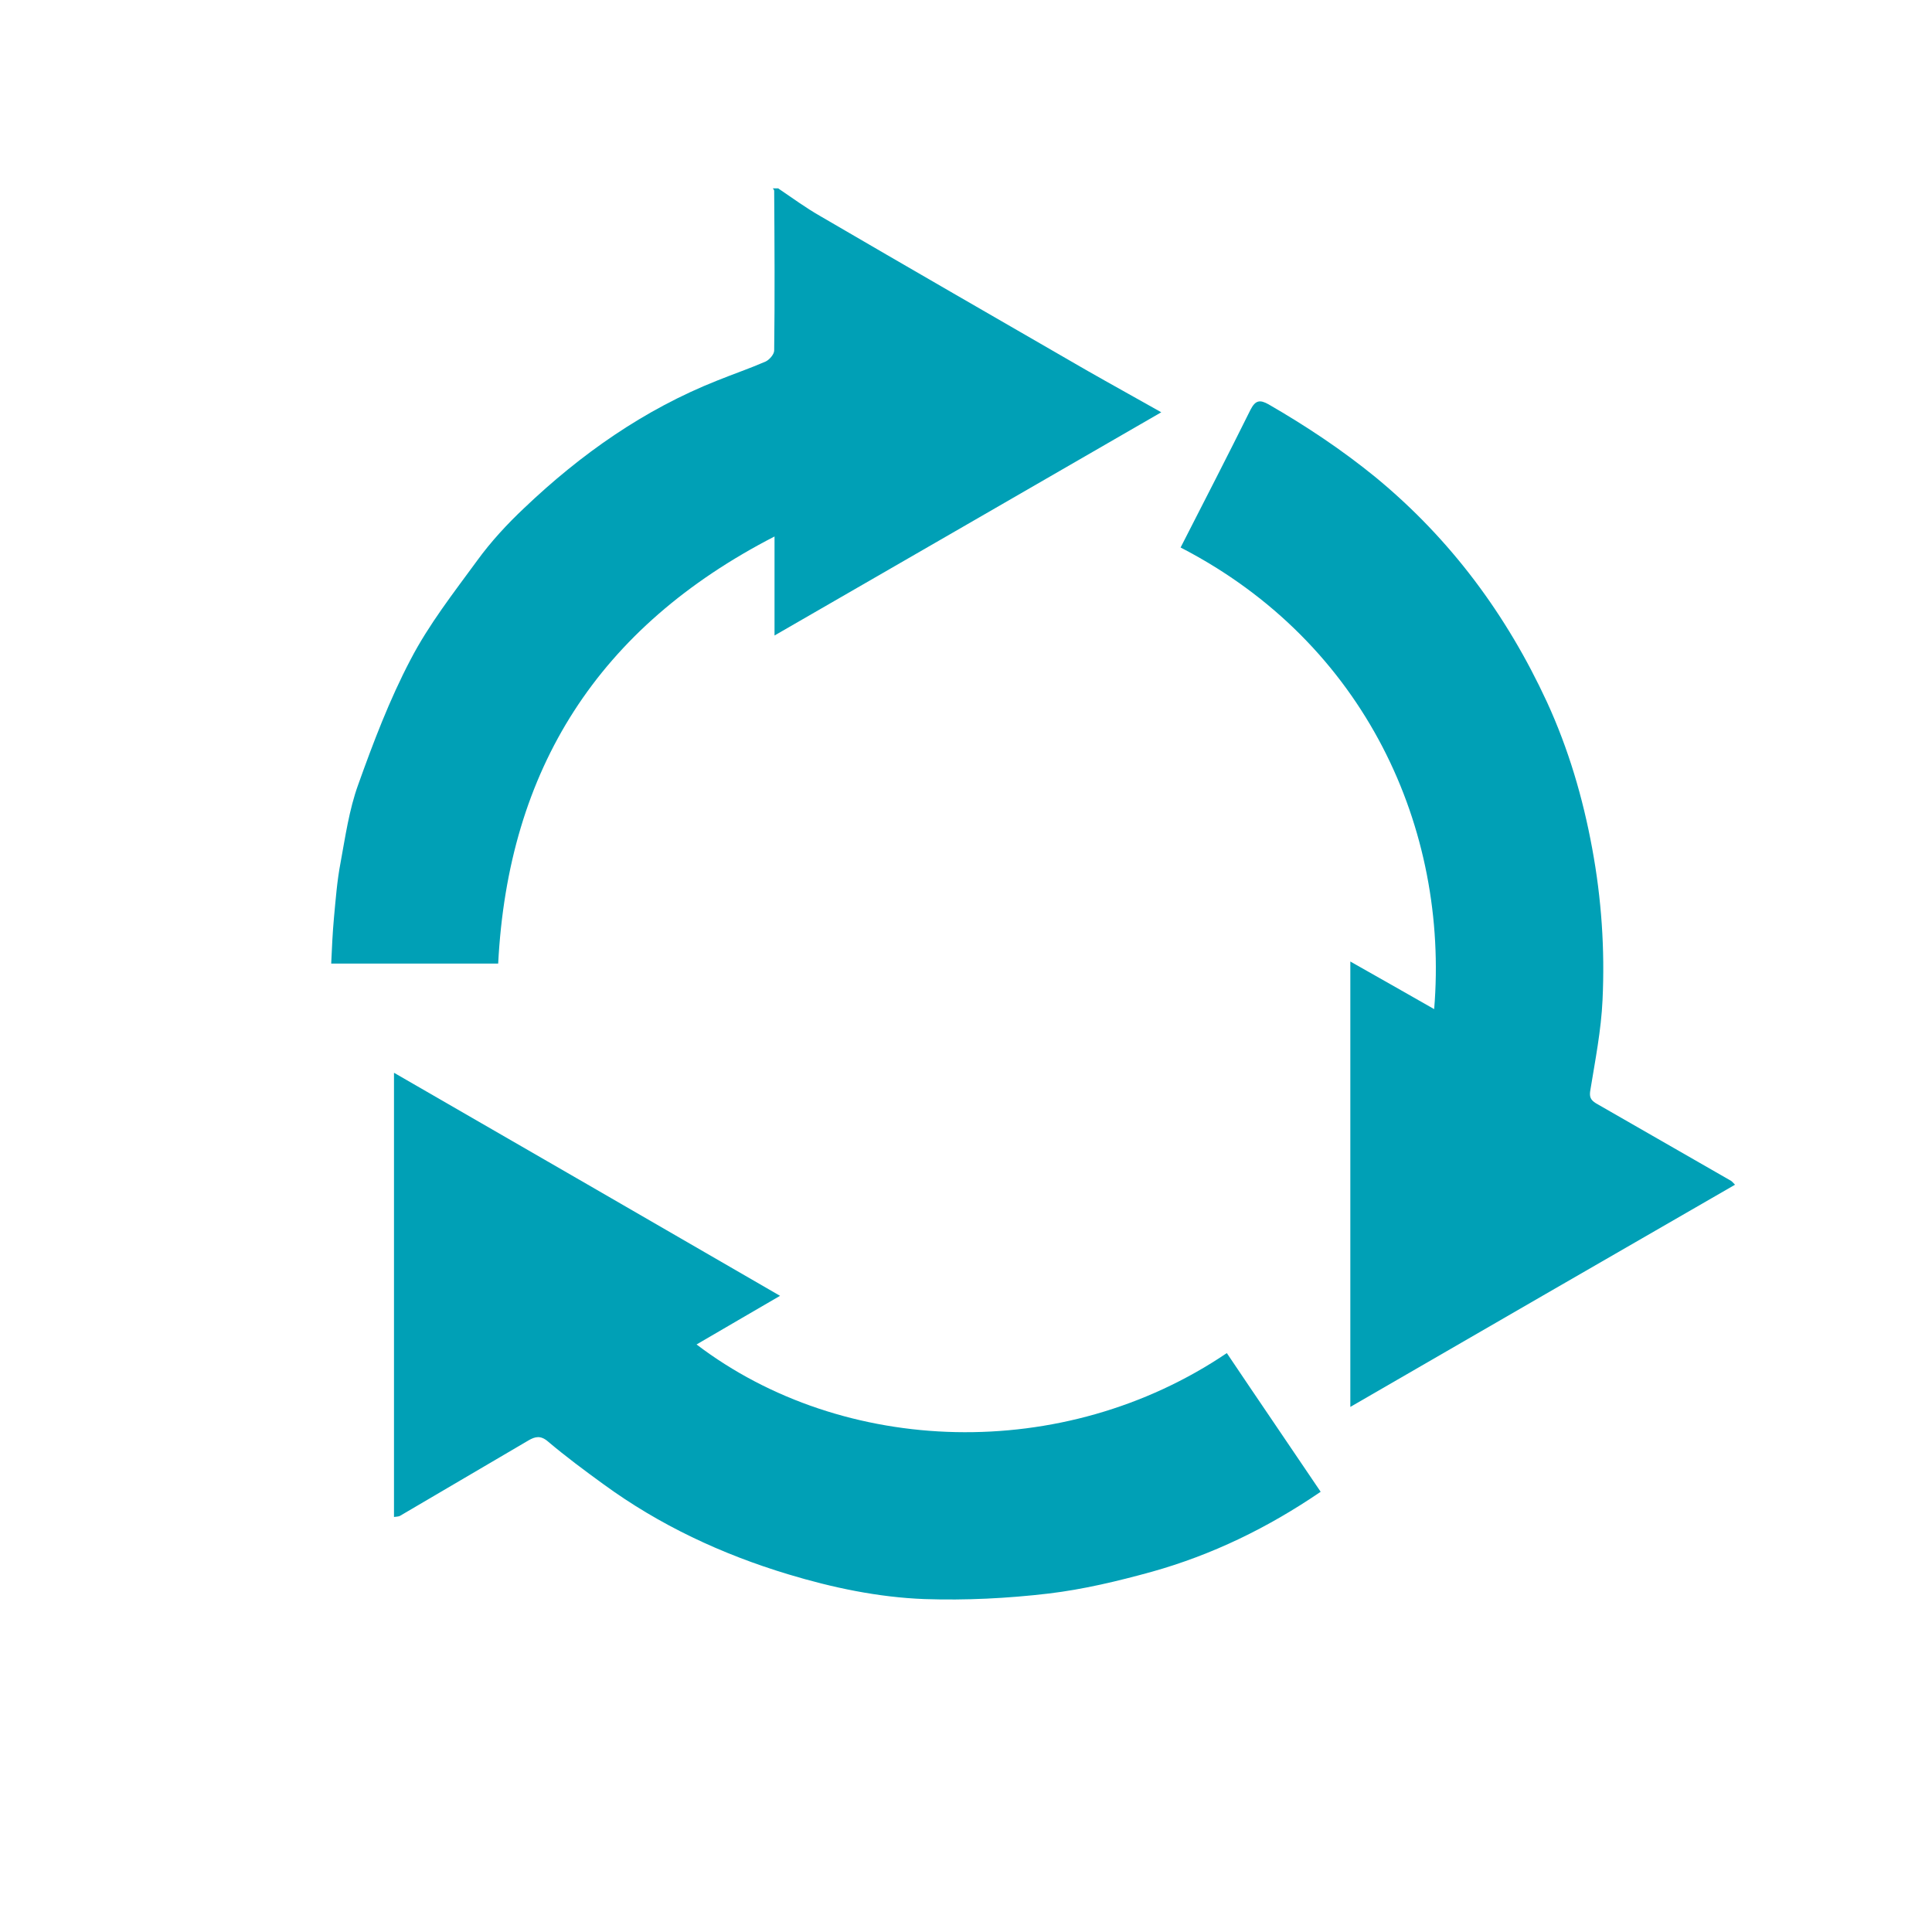 <?xml version="1.0" encoding="UTF-8"?><svg id="_圖層_1" xmlns="http://www.w3.org/2000/svg" viewBox="0 0 56 56"><defs><style>.cls-1{fill:#00a0b6;}</style></defs><path class="cls-1" d="m22.57,5.47c.4.27.78.55,1.2.79,2.57,1.5,5.14,2.98,7.72,4.47.7.4,1.41.79,2.17,1.22-3.76,2.17-7.46,4.31-11.21,6.47v-2.87c-5.11,2.63-7.72,6.74-8.01,12.38h-4.84c.02-.45.04-.89.08-1.33.05-.53.09-1.07.19-1.59.14-.76.25-1.54.51-2.26.44-1.23.91-2.47,1.52-3.63.53-1.02,1.25-1.94,1.93-2.87.4-.55.87-1.06,1.37-1.53,1.64-1.56,3.47-2.85,5.59-3.69.47-.19.94-.35,1.4-.55.11-.05.25-.21.25-.32.02-1.54.01-3.09,0-4.63,0-.02-.02-.05-.04-.07.05,0,.11,0,.16,0Z"/><path class="cls-1" d="m11.43,31.1c3.73,2.15,7.43,4.29,11.18,6.46-.82.48-1.62.94-2.42,1.41,4.26,3.24,10.64,3.45,15.37.25.9,1.34,1.81,2.67,2.72,4.02-1.54,1.05-3.15,1.83-4.9,2.32-.98.27-1.98.51-2.99.63-1.19.14-2.4.2-3.59.16-1.34-.05-2.67-.33-3.96-.72-1.92-.58-3.72-1.42-5.35-2.61-.55-.4-1.09-.8-1.61-1.24-.21-.18-.37-.14-.56-.03-1.24.73-2.49,1.46-3.73,2.19-.04.02-.1.02-.17.03v-12.87Z"/><path class="cls-1" d="m34.22,15.87c.69-1.35,1.37-2.67,2.03-4,.14-.27.27-.29.52-.15,1.09.63,2.13,1.32,3.11,2.12,2.17,1.79,3.79,3.98,4.96,6.51.62,1.35,1.04,2.77,1.31,4.24.27,1.46.37,2.92.3,4.4-.04.87-.21,1.73-.35,2.59-.04.21,0,.3.16.4,1.31.75,2.61,1.5,3.92,2.25.04.03.07.07.11.11-3.71,2.14-7.42,4.28-11.15,6.44v-12.91c.81.46,1.61.91,2.43,1.38.43-5.21-1.98-10.6-7.33-13.37Z"/></svg>